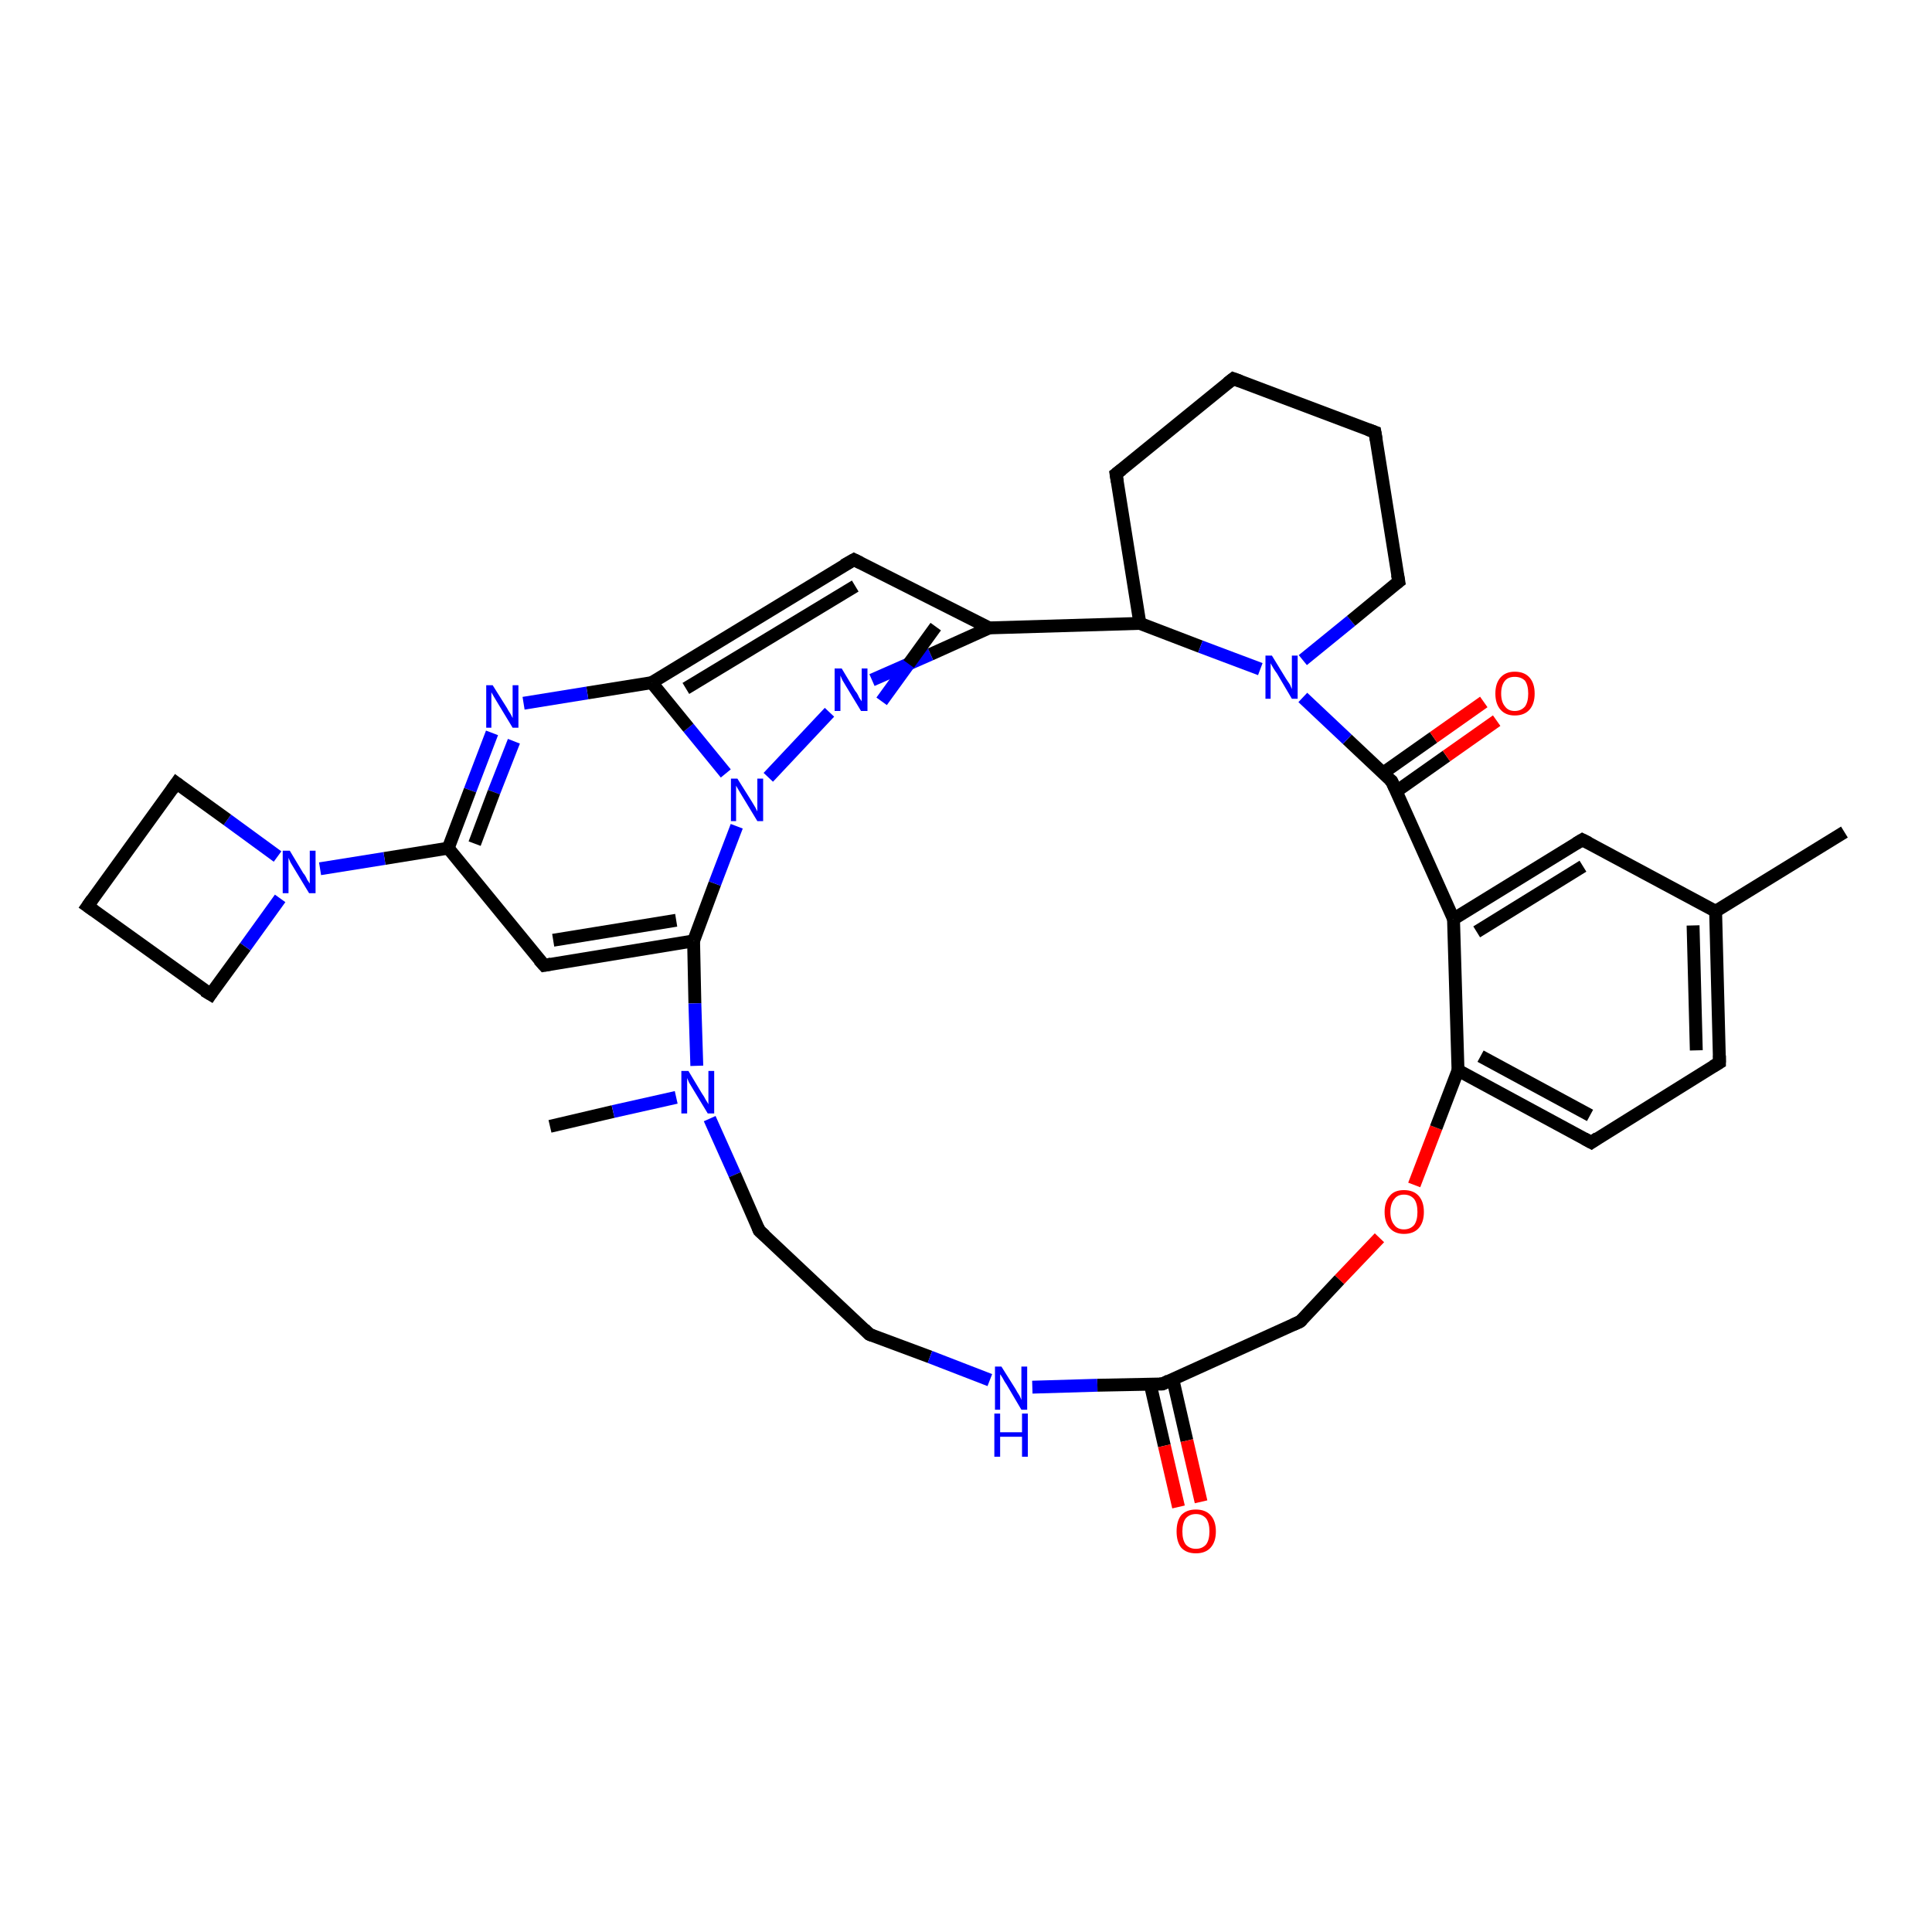 <?xml version='1.0' encoding='iso-8859-1'?>
<svg version='1.1' baseProfile='full'
              xmlns='http://www.w3.org/2000/svg'
                      xmlns:rdkit='http://www.rdkit.org/xml'
                      xmlns:xlink='http://www.w3.org/1999/xlink'
                  xml:space='preserve'
width='300px' height='300px' viewBox='0 0 300 300'>
<!-- END OF HEADER -->
<rect style='opacity:1.0;fill:#FFFFFF;stroke:none' width='300.0' height='300.0' x='0.0' y='0.0'> </rect>
<path class='bond-0 atom-0 atom-1' d='M 85.4,174.9 L 95.2,172.6' style='fill:none;fill-rule:evenodd;stroke:#000000;stroke-width:2.0px;stroke-linecap:butt;stroke-linejoin:miter;stroke-opacity:1' />
<path class='bond-0 atom-0 atom-1' d='M 95.2,172.6 L 105.0,170.4' style='fill:none;fill-rule:evenodd;stroke:#0000FF;stroke-width:2.0px;stroke-linecap:butt;stroke-linejoin:miter;stroke-opacity:1' />
<path class='bond-1 atom-1 atom-2' d='M 110.2,173.7 L 114.1,182.4' style='fill:none;fill-rule:evenodd;stroke:#0000FF;stroke-width:2.0px;stroke-linecap:butt;stroke-linejoin:miter;stroke-opacity:1' />
<path class='bond-1 atom-1 atom-2' d='M 114.1,182.4 L 117.9,191.1' style='fill:none;fill-rule:evenodd;stroke:#000000;stroke-width:2.0px;stroke-linecap:butt;stroke-linejoin:miter;stroke-opacity:1' />
<path class='bond-2 atom-2 atom-3' d='M 117.9,191.1 L 135.0,207.2' style='fill:none;fill-rule:evenodd;stroke:#000000;stroke-width:2.0px;stroke-linecap:butt;stroke-linejoin:miter;stroke-opacity:1' />
<path class='bond-3 atom-3 atom-4' d='M 135.0,207.2 L 144.4,210.7' style='fill:none;fill-rule:evenodd;stroke:#000000;stroke-width:2.0px;stroke-linecap:butt;stroke-linejoin:miter;stroke-opacity:1' />
<path class='bond-3 atom-3 atom-4' d='M 144.4,210.7 L 153.7,214.3' style='fill:none;fill-rule:evenodd;stroke:#0000FF;stroke-width:2.0px;stroke-linecap:butt;stroke-linejoin:miter;stroke-opacity:1' />
<path class='bond-4 atom-4 atom-5' d='M 160.3,215.4 L 170.4,215.1' style='fill:none;fill-rule:evenodd;stroke:#0000FF;stroke-width:2.0px;stroke-linecap:butt;stroke-linejoin:miter;stroke-opacity:1' />
<path class='bond-4 atom-4 atom-5' d='M 170.4,215.1 L 180.5,214.9' style='fill:none;fill-rule:evenodd;stroke:#000000;stroke-width:2.0px;stroke-linecap:butt;stroke-linejoin:miter;stroke-opacity:1' />
<path class='bond-5 atom-5 atom-6' d='M 178.6,214.9 L 180.8,224.5' style='fill:none;fill-rule:evenodd;stroke:#000000;stroke-width:2.0px;stroke-linecap:butt;stroke-linejoin:miter;stroke-opacity:1' />
<path class='bond-5 atom-5 atom-6' d='M 180.8,224.5 L 183.0,234.0' style='fill:none;fill-rule:evenodd;stroke:#FF0000;stroke-width:2.0px;stroke-linecap:butt;stroke-linejoin:miter;stroke-opacity:1' />
<path class='bond-5 atom-5 atom-6' d='M 182.1,214.1 L 184.3,223.7' style='fill:none;fill-rule:evenodd;stroke:#000000;stroke-width:2.0px;stroke-linecap:butt;stroke-linejoin:miter;stroke-opacity:1' />
<path class='bond-5 atom-5 atom-6' d='M 184.3,223.7 L 186.5,233.2' style='fill:none;fill-rule:evenodd;stroke:#FF0000;stroke-width:2.0px;stroke-linecap:butt;stroke-linejoin:miter;stroke-opacity:1' />
<path class='bond-6 atom-5 atom-7' d='M 180.5,214.9 L 201.9,205.2' style='fill:none;fill-rule:evenodd;stroke:#000000;stroke-width:2.0px;stroke-linecap:butt;stroke-linejoin:miter;stroke-opacity:1' />
<path class='bond-7 atom-7 atom-8' d='M 201.9,205.2 L 208.0,198.7' style='fill:none;fill-rule:evenodd;stroke:#000000;stroke-width:2.0px;stroke-linecap:butt;stroke-linejoin:miter;stroke-opacity:1' />
<path class='bond-7 atom-7 atom-8' d='M 208.0,198.7 L 214.2,192.2' style='fill:none;fill-rule:evenodd;stroke:#FF0000;stroke-width:2.0px;stroke-linecap:butt;stroke-linejoin:miter;stroke-opacity:1' />
<path class='bond-8 atom-8 atom-9' d='M 219.6,184.0 L 223.0,175.1' style='fill:none;fill-rule:evenodd;stroke:#FF0000;stroke-width:2.0px;stroke-linecap:butt;stroke-linejoin:miter;stroke-opacity:1' />
<path class='bond-8 atom-8 atom-9' d='M 223.0,175.1 L 226.4,166.2' style='fill:none;fill-rule:evenodd;stroke:#000000;stroke-width:2.0px;stroke-linecap:butt;stroke-linejoin:miter;stroke-opacity:1' />
<path class='bond-9 atom-9 atom-10' d='M 226.4,166.2 L 247.1,177.4' style='fill:none;fill-rule:evenodd;stroke:#000000;stroke-width:2.0px;stroke-linecap:butt;stroke-linejoin:miter;stroke-opacity:1' />
<path class='bond-9 atom-9 atom-10' d='M 229.9,164.0 L 246.9,173.2' style='fill:none;fill-rule:evenodd;stroke:#000000;stroke-width:2.0px;stroke-linecap:butt;stroke-linejoin:miter;stroke-opacity:1' />
<path class='bond-10 atom-10 atom-11' d='M 247.1,177.4 L 267.0,165.0' style='fill:none;fill-rule:evenodd;stroke:#000000;stroke-width:2.0px;stroke-linecap:butt;stroke-linejoin:miter;stroke-opacity:1' />
<path class='bond-11 atom-11 atom-12' d='M 267.0,165.0 L 266.4,141.5' style='fill:none;fill-rule:evenodd;stroke:#000000;stroke-width:2.0px;stroke-linecap:butt;stroke-linejoin:miter;stroke-opacity:1' />
<path class='bond-11 atom-11 atom-12' d='M 263.4,163.1 L 262.9,143.7' style='fill:none;fill-rule:evenodd;stroke:#000000;stroke-width:2.0px;stroke-linecap:butt;stroke-linejoin:miter;stroke-opacity:1' />
<path class='bond-12 atom-12 atom-13' d='M 266.4,141.5 L 286.4,129.2' style='fill:none;fill-rule:evenodd;stroke:#000000;stroke-width:2.0px;stroke-linecap:butt;stroke-linejoin:miter;stroke-opacity:1' />
<path class='bond-13 atom-12 atom-14' d='M 266.4,141.5 L 245.7,130.4' style='fill:none;fill-rule:evenodd;stroke:#000000;stroke-width:2.0px;stroke-linecap:butt;stroke-linejoin:miter;stroke-opacity:1' />
<path class='bond-14 atom-14 atom-15' d='M 245.7,130.4 L 225.7,142.7' style='fill:none;fill-rule:evenodd;stroke:#000000;stroke-width:2.0px;stroke-linecap:butt;stroke-linejoin:miter;stroke-opacity:1' />
<path class='bond-14 atom-14 atom-15' d='M 245.8,134.5 L 229.3,144.7' style='fill:none;fill-rule:evenodd;stroke:#000000;stroke-width:2.0px;stroke-linecap:butt;stroke-linejoin:miter;stroke-opacity:1' />
<path class='bond-15 atom-15 atom-16' d='M 225.7,142.7 L 216.1,121.3' style='fill:none;fill-rule:evenodd;stroke:#000000;stroke-width:2.0px;stroke-linecap:butt;stroke-linejoin:miter;stroke-opacity:1' />
<path class='bond-16 atom-16 atom-17' d='M 216.8,122.9 L 224.6,117.4' style='fill:none;fill-rule:evenodd;stroke:#000000;stroke-width:2.0px;stroke-linecap:butt;stroke-linejoin:miter;stroke-opacity:1' />
<path class='bond-16 atom-16 atom-17' d='M 224.6,117.4 L 232.4,111.9' style='fill:none;fill-rule:evenodd;stroke:#FF0000;stroke-width:2.0px;stroke-linecap:butt;stroke-linejoin:miter;stroke-opacity:1' />
<path class='bond-16 atom-16 atom-17' d='M 214.8,120.0 L 222.6,114.5' style='fill:none;fill-rule:evenodd;stroke:#000000;stroke-width:2.0px;stroke-linecap:butt;stroke-linejoin:miter;stroke-opacity:1' />
<path class='bond-16 atom-16 atom-17' d='M 222.6,114.5 L 230.4,109.0' style='fill:none;fill-rule:evenodd;stroke:#FF0000;stroke-width:2.0px;stroke-linecap:butt;stroke-linejoin:miter;stroke-opacity:1' />
<path class='bond-17 atom-16 atom-18' d='M 216.1,121.3 L 209.2,114.8' style='fill:none;fill-rule:evenodd;stroke:#000000;stroke-width:2.0px;stroke-linecap:butt;stroke-linejoin:miter;stroke-opacity:1' />
<path class='bond-17 atom-16 atom-18' d='M 209.2,114.8 L 202.3,108.3' style='fill:none;fill-rule:evenodd;stroke:#0000FF;stroke-width:2.0px;stroke-linecap:butt;stroke-linejoin:miter;stroke-opacity:1' />
<path class='bond-18 atom-18 atom-19' d='M 202.3,102.5 L 209.8,96.4' style='fill:none;fill-rule:evenodd;stroke:#0000FF;stroke-width:2.0px;stroke-linecap:butt;stroke-linejoin:miter;stroke-opacity:1' />
<path class='bond-18 atom-18 atom-19' d='M 209.8,96.4 L 217.2,90.3' style='fill:none;fill-rule:evenodd;stroke:#000000;stroke-width:2.0px;stroke-linecap:butt;stroke-linejoin:miter;stroke-opacity:1' />
<path class='bond-19 atom-19 atom-20' d='M 217.2,90.3 L 213.5,67.1' style='fill:none;fill-rule:evenodd;stroke:#000000;stroke-width:2.0px;stroke-linecap:butt;stroke-linejoin:miter;stroke-opacity:1' />
<path class='bond-20 atom-20 atom-21' d='M 213.5,67.1 L 191.5,58.8' style='fill:none;fill-rule:evenodd;stroke:#000000;stroke-width:2.0px;stroke-linecap:butt;stroke-linejoin:miter;stroke-opacity:1' />
<path class='bond-21 atom-21 atom-22' d='M 191.5,58.8 L 173.3,73.6' style='fill:none;fill-rule:evenodd;stroke:#000000;stroke-width:2.0px;stroke-linecap:butt;stroke-linejoin:miter;stroke-opacity:1' />
<path class='bond-22 atom-22 atom-23' d='M 173.3,73.6 L 177.0,96.8' style='fill:none;fill-rule:evenodd;stroke:#000000;stroke-width:2.0px;stroke-linecap:butt;stroke-linejoin:miter;stroke-opacity:1' />
<path class='bond-23 atom-23 atom-24' d='M 177.0,96.8 L 153.6,97.5' style='fill:none;fill-rule:evenodd;stroke:#000000;stroke-width:2.0px;stroke-linecap:butt;stroke-linejoin:miter;stroke-opacity:1' />
<path class='bond-24 atom-24 atom-25' d='M 153.6,97.5 L 132.6,86.9' style='fill:none;fill-rule:evenodd;stroke:#000000;stroke-width:2.0px;stroke-linecap:butt;stroke-linejoin:miter;stroke-opacity:1' />
<path class='bond-25 atom-25 atom-26' d='M 132.6,86.9 L 101.2,106.0' style='fill:none;fill-rule:evenodd;stroke:#000000;stroke-width:2.0px;stroke-linecap:butt;stroke-linejoin:miter;stroke-opacity:1' />
<path class='bond-25 atom-25 atom-26' d='M 132.8,91.0 L 106.5,106.9' style='fill:none;fill-rule:evenodd;stroke:#000000;stroke-width:2.0px;stroke-linecap:butt;stroke-linejoin:miter;stroke-opacity:1' />
<path class='bond-26 atom-26 atom-27' d='M 101.2,106.0 L 91.2,107.6' style='fill:none;fill-rule:evenodd;stroke:#000000;stroke-width:2.0px;stroke-linecap:butt;stroke-linejoin:miter;stroke-opacity:1' />
<path class='bond-26 atom-26 atom-27' d='M 91.2,107.6 L 81.3,109.2' style='fill:none;fill-rule:evenodd;stroke:#0000FF;stroke-width:2.0px;stroke-linecap:butt;stroke-linejoin:miter;stroke-opacity:1' />
<path class='bond-27 atom-27 atom-28' d='M 76.4,113.8 L 73.0,122.7' style='fill:none;fill-rule:evenodd;stroke:#0000FF;stroke-width:2.0px;stroke-linecap:butt;stroke-linejoin:miter;stroke-opacity:1' />
<path class='bond-27 atom-27 atom-28' d='M 73.0,122.7 L 69.6,131.7' style='fill:none;fill-rule:evenodd;stroke:#000000;stroke-width:2.0px;stroke-linecap:butt;stroke-linejoin:miter;stroke-opacity:1' />
<path class='bond-27 atom-27 atom-28' d='M 79.8,115.1 L 76.7,123.0' style='fill:none;fill-rule:evenodd;stroke:#0000FF;stroke-width:2.0px;stroke-linecap:butt;stroke-linejoin:miter;stroke-opacity:1' />
<path class='bond-27 atom-27 atom-28' d='M 76.7,123.0 L 73.7,131.0' style='fill:none;fill-rule:evenodd;stroke:#000000;stroke-width:2.0px;stroke-linecap:butt;stroke-linejoin:miter;stroke-opacity:1' />
<path class='bond-28 atom-28 atom-29' d='M 69.6,131.7 L 84.5,149.9' style='fill:none;fill-rule:evenodd;stroke:#000000;stroke-width:2.0px;stroke-linecap:butt;stroke-linejoin:miter;stroke-opacity:1' />
<path class='bond-29 atom-29 atom-30' d='M 84.5,149.9 L 107.7,146.1' style='fill:none;fill-rule:evenodd;stroke:#000000;stroke-width:2.0px;stroke-linecap:butt;stroke-linejoin:miter;stroke-opacity:1' />
<path class='bond-29 atom-29 atom-30' d='M 85.9,146.0 L 105.0,142.9' style='fill:none;fill-rule:evenodd;stroke:#000000;stroke-width:2.0px;stroke-linecap:butt;stroke-linejoin:miter;stroke-opacity:1' />
<path class='bond-30 atom-30 atom-31' d='M 107.7,146.1 L 111.0,137.2' style='fill:none;fill-rule:evenodd;stroke:#000000;stroke-width:2.0px;stroke-linecap:butt;stroke-linejoin:miter;stroke-opacity:1' />
<path class='bond-30 atom-30 atom-31' d='M 111.0,137.2 L 114.4,128.3' style='fill:none;fill-rule:evenodd;stroke:#0000FF;stroke-width:2.0px;stroke-linecap:butt;stroke-linejoin:miter;stroke-opacity:1' />
<path class='bond-31 atom-31 atom-32' d='M 119.3,120.7 L 128.8,110.6' style='fill:none;fill-rule:evenodd;stroke:#0000FF;stroke-width:2.0px;stroke-linecap:butt;stroke-linejoin:miter;stroke-opacity:1' />
<path class='bond-32 atom-28 atom-33' d='M 69.6,131.7 L 59.7,133.3' style='fill:none;fill-rule:evenodd;stroke:#000000;stroke-width:2.0px;stroke-linecap:butt;stroke-linejoin:miter;stroke-opacity:1' />
<path class='bond-32 atom-28 atom-33' d='M 59.7,133.3 L 49.7,134.9' style='fill:none;fill-rule:evenodd;stroke:#0000FF;stroke-width:2.0px;stroke-linecap:butt;stroke-linejoin:miter;stroke-opacity:1' />
<path class='bond-33 atom-33 atom-34' d='M 43.1,133.0 L 35.3,127.3' style='fill:none;fill-rule:evenodd;stroke:#0000FF;stroke-width:2.0px;stroke-linecap:butt;stroke-linejoin:miter;stroke-opacity:1' />
<path class='bond-33 atom-33 atom-34' d='M 35.3,127.3 L 27.4,121.6' style='fill:none;fill-rule:evenodd;stroke:#000000;stroke-width:2.0px;stroke-linecap:butt;stroke-linejoin:miter;stroke-opacity:1' />
<path class='bond-34 atom-34 atom-35' d='M 27.4,121.6 L 13.6,140.7' style='fill:none;fill-rule:evenodd;stroke:#000000;stroke-width:2.0px;stroke-linecap:butt;stroke-linejoin:miter;stroke-opacity:1' />
<path class='bond-35 atom-35 atom-36' d='M 13.6,140.7 L 32.7,154.4' style='fill:none;fill-rule:evenodd;stroke:#000000;stroke-width:2.0px;stroke-linecap:butt;stroke-linejoin:miter;stroke-opacity:1' />
<path class='bond-36 atom-30 atom-1' d='M 107.7,146.1 L 107.9,155.8' style='fill:none;fill-rule:evenodd;stroke:#000000;stroke-width:2.0px;stroke-linecap:butt;stroke-linejoin:miter;stroke-opacity:1' />
<path class='bond-36 atom-30 atom-1' d='M 107.9,155.8 L 108.2,165.5' style='fill:none;fill-rule:evenodd;stroke:#0000FF;stroke-width:2.0px;stroke-linecap:butt;stroke-linejoin:miter;stroke-opacity:1' />
<path class='bond-37 atom-36 atom-33' d='M 32.7,154.4 L 38.1,147.0' style='fill:none;fill-rule:evenodd;stroke:#000000;stroke-width:2.0px;stroke-linecap:butt;stroke-linejoin:miter;stroke-opacity:1' />
<path class='bond-37 atom-36 atom-33' d='M 38.1,147.0 L 43.5,139.5' style='fill:none;fill-rule:evenodd;stroke:#0000FF;stroke-width:2.0px;stroke-linecap:butt;stroke-linejoin:miter;stroke-opacity:1' />
<path class='bond-38 atom-15 atom-9' d='M 225.7,142.7 L 226.4,166.2' style='fill:none;fill-rule:evenodd;stroke:#000000;stroke-width:2.0px;stroke-linecap:butt;stroke-linejoin:miter;stroke-opacity:1' />
<path class='bond-39 atom-23 atom-18' d='M 177.0,96.8 L 186.4,100.4' style='fill:none;fill-rule:evenodd;stroke:#000000;stroke-width:2.0px;stroke-linecap:butt;stroke-linejoin:miter;stroke-opacity:1' />
<path class='bond-39 atom-23 atom-18' d='M 186.4,100.4 L 195.7,103.9' style='fill:none;fill-rule:evenodd;stroke:#0000FF;stroke-width:2.0px;stroke-linecap:butt;stroke-linejoin:miter;stroke-opacity:1' />
<path class='bond-40 atom-32 atom-24' d='M 135.4,105.6 L 144.5,101.6' style='fill:none;fill-rule:evenodd;stroke:#0000FF;stroke-width:2.0px;stroke-linecap:butt;stroke-linejoin:miter;stroke-opacity:1' />
<path class='bond-40 atom-32 atom-24' d='M 144.5,101.6 L 153.6,97.5' style='fill:none;fill-rule:evenodd;stroke:#000000;stroke-width:2.0px;stroke-linecap:butt;stroke-linejoin:miter;stroke-opacity:1' />
<path class='bond-40 atom-32 atom-24' d='M 136.9,108.9 L 141.1,103.1' style='fill:none;fill-rule:evenodd;stroke:#0000FF;stroke-width:2.0px;stroke-linecap:butt;stroke-linejoin:miter;stroke-opacity:1' />
<path class='bond-40 atom-32 atom-24' d='M 141.1,103.1 L 145.3,97.3' style='fill:none;fill-rule:evenodd;stroke:#000000;stroke-width:2.0px;stroke-linecap:butt;stroke-linejoin:miter;stroke-opacity:1' />
<path class='bond-41 atom-31 atom-26' d='M 112.7,120.1 L 106.9,113.0' style='fill:none;fill-rule:evenodd;stroke:#0000FF;stroke-width:2.0px;stroke-linecap:butt;stroke-linejoin:miter;stroke-opacity:1' />
<path class='bond-41 atom-31 atom-26' d='M 106.9,113.0 L 101.2,106.0' style='fill:none;fill-rule:evenodd;stroke:#000000;stroke-width:2.0px;stroke-linecap:butt;stroke-linejoin:miter;stroke-opacity:1' />
<path d='M 117.7,190.6 L 117.9,191.1 L 118.8,191.9' style='fill:none;stroke:#000000;stroke-width:2.0px;stroke-linecap:butt;stroke-linejoin:miter;stroke-opacity:1;' />
<path d='M 134.2,206.4 L 135.0,207.2 L 135.5,207.4' style='fill:none;stroke:#000000;stroke-width:2.0px;stroke-linecap:butt;stroke-linejoin:miter;stroke-opacity:1;' />
<path d='M 180.0,214.9 L 180.5,214.9 L 181.5,214.4' style='fill:none;stroke:#000000;stroke-width:2.0px;stroke-linecap:butt;stroke-linejoin:miter;stroke-opacity:1;' />
<path d='M 200.8,205.7 L 201.9,205.2 L 202.2,204.9' style='fill:none;stroke:#000000;stroke-width:2.0px;stroke-linecap:butt;stroke-linejoin:miter;stroke-opacity:1;' />
<path d='M 246.0,176.8 L 247.1,177.4 L 248.1,176.7' style='fill:none;stroke:#000000;stroke-width:2.0px;stroke-linecap:butt;stroke-linejoin:miter;stroke-opacity:1;' />
<path d='M 266.0,165.6 L 267.0,165.0 L 267.0,163.9' style='fill:none;stroke:#000000;stroke-width:2.0px;stroke-linecap:butt;stroke-linejoin:miter;stroke-opacity:1;' />
<path d='M 246.7,130.9 L 245.7,130.4 L 244.7,131.0' style='fill:none;stroke:#000000;stroke-width:2.0px;stroke-linecap:butt;stroke-linejoin:miter;stroke-opacity:1;' />
<path d='M 216.6,122.4 L 216.1,121.3 L 215.7,121.0' style='fill:none;stroke:#000000;stroke-width:2.0px;stroke-linecap:butt;stroke-linejoin:miter;stroke-opacity:1;' />
<path d='M 216.8,90.6 L 217.2,90.3 L 217.0,89.2' style='fill:none;stroke:#000000;stroke-width:2.0px;stroke-linecap:butt;stroke-linejoin:miter;stroke-opacity:1;' />
<path d='M 213.7,68.3 L 213.5,67.1 L 212.4,66.7' style='fill:none;stroke:#000000;stroke-width:2.0px;stroke-linecap:butt;stroke-linejoin:miter;stroke-opacity:1;' />
<path d='M 192.6,59.2 L 191.5,58.8 L 190.6,59.5' style='fill:none;stroke:#000000;stroke-width:2.0px;stroke-linecap:butt;stroke-linejoin:miter;stroke-opacity:1;' />
<path d='M 174.2,72.9 L 173.3,73.6 L 173.5,74.8' style='fill:none;stroke:#000000;stroke-width:2.0px;stroke-linecap:butt;stroke-linejoin:miter;stroke-opacity:1;' />
<path d='M 133.6,87.4 L 132.6,86.9 L 131.0,87.8' style='fill:none;stroke:#000000;stroke-width:2.0px;stroke-linecap:butt;stroke-linejoin:miter;stroke-opacity:1;' />
<path d='M 83.7,149.0 L 84.5,149.9 L 85.6,149.7' style='fill:none;stroke:#000000;stroke-width:2.0px;stroke-linecap:butt;stroke-linejoin:miter;stroke-opacity:1;' />
<path d='M 27.8,121.9 L 27.4,121.6 L 26.7,122.6' style='fill:none;stroke:#000000;stroke-width:2.0px;stroke-linecap:butt;stroke-linejoin:miter;stroke-opacity:1;' />
<path d='M 14.3,139.7 L 13.6,140.7 L 14.6,141.4' style='fill:none;stroke:#000000;stroke-width:2.0px;stroke-linecap:butt;stroke-linejoin:miter;stroke-opacity:1;' />
<path d='M 31.7,153.8 L 32.7,154.4 L 32.9,154.1' style='fill:none;stroke:#000000;stroke-width:2.0px;stroke-linecap:butt;stroke-linejoin:miter;stroke-opacity:1;' />
<path class='atom-1' d='M 106.9 166.3
L 109.0 169.8
Q 109.3 170.2, 109.6 170.8
Q 110.0 171.4, 110.0 171.5
L 110.0 166.3
L 110.9 166.3
L 110.9 172.9
L 109.9 172.9
L 107.6 169.1
Q 107.3 168.6, 107.0 168.1
Q 106.8 167.6, 106.7 167.4
L 106.7 172.9
L 105.8 172.9
L 105.8 166.3
L 106.9 166.3
' fill='#0000FF'/>
<path class='atom-4' d='M 155.5 212.2
L 157.7 215.7
Q 157.9 216.1, 158.3 216.7
Q 158.6 217.3, 158.6 217.4
L 158.6 212.2
L 159.5 212.2
L 159.5 218.9
L 158.6 218.9
L 156.3 215.0
Q 156.0 214.6, 155.7 214.0
Q 155.4 213.5, 155.3 213.4
L 155.3 218.9
L 154.5 218.9
L 154.5 212.2
L 155.5 212.2
' fill='#0000FF'/>
<path class='atom-4' d='M 154.4 219.5
L 155.3 219.5
L 155.3 222.4
L 158.7 222.4
L 158.7 219.5
L 159.6 219.5
L 159.6 226.2
L 158.7 226.2
L 158.7 223.1
L 155.3 223.1
L 155.3 226.2
L 154.4 226.2
L 154.4 219.5
' fill='#0000FF'/>
<path class='atom-6' d='M 182.7 237.8
Q 182.7 236.2, 183.4 235.3
Q 184.2 234.4, 185.7 234.4
Q 187.2 234.4, 188.0 235.3
Q 188.8 236.2, 188.8 237.8
Q 188.8 239.4, 188.0 240.3
Q 187.2 241.2, 185.7 241.2
Q 184.2 241.2, 183.4 240.3
Q 182.7 239.4, 182.7 237.8
M 185.7 240.5
Q 186.7 240.5, 187.3 239.8
Q 187.8 239.1, 187.8 237.8
Q 187.8 236.5, 187.3 235.8
Q 186.7 235.1, 185.7 235.1
Q 184.7 235.1, 184.1 235.8
Q 183.6 236.5, 183.6 237.8
Q 183.6 239.1, 184.1 239.8
Q 184.7 240.5, 185.7 240.5
' fill='#FF0000'/>
<path class='atom-8' d='M 215.0 188.2
Q 215.0 186.6, 215.8 185.7
Q 216.5 184.8, 218.0 184.8
Q 219.5 184.8, 220.3 185.7
Q 221.1 186.6, 221.1 188.2
Q 221.1 189.8, 220.3 190.7
Q 219.5 191.6, 218.0 191.6
Q 216.6 191.6, 215.8 190.7
Q 215.0 189.8, 215.0 188.2
M 218.0 190.9
Q 219.0 190.9, 219.6 190.2
Q 220.1 189.5, 220.1 188.2
Q 220.1 186.9, 219.6 186.2
Q 219.0 185.5, 218.0 185.5
Q 217.0 185.5, 216.5 186.2
Q 215.9 186.9, 215.9 188.2
Q 215.9 189.5, 216.5 190.2
Q 217.0 190.9, 218.0 190.9
' fill='#FF0000'/>
<path class='atom-17' d='M 232.2 107.7
Q 232.2 106.1, 233.0 105.2
Q 233.8 104.3, 235.2 104.3
Q 236.7 104.3, 237.5 105.2
Q 238.3 106.1, 238.3 107.7
Q 238.3 109.3, 237.5 110.2
Q 236.7 111.1, 235.2 111.1
Q 233.8 111.1, 233.0 110.2
Q 232.2 109.3, 232.2 107.7
M 235.2 110.4
Q 236.2 110.4, 236.8 109.7
Q 237.3 109.0, 237.3 107.7
Q 237.3 106.4, 236.8 105.7
Q 236.2 105.1, 235.2 105.1
Q 234.2 105.1, 233.7 105.7
Q 233.1 106.4, 233.1 107.7
Q 233.1 109.0, 233.7 109.7
Q 234.2 110.4, 235.2 110.4
' fill='#FF0000'/>
<path class='atom-18' d='M 197.5 101.8
L 199.7 105.4
Q 199.9 105.7, 200.3 106.3
Q 200.6 107.0, 200.6 107.0
L 200.6 101.8
L 201.5 101.8
L 201.5 108.5
L 200.6 108.5
L 198.3 104.6
Q 198.0 104.2, 197.7 103.7
Q 197.4 103.2, 197.3 103.0
L 197.3 108.5
L 196.5 108.5
L 196.5 101.8
L 197.5 101.8
' fill='#0000FF'/>
<path class='atom-27' d='M 76.5 106.4
L 78.7 109.9
Q 78.9 110.3, 79.3 110.9
Q 79.6 111.5, 79.6 111.5
L 79.6 106.4
L 80.5 106.4
L 80.5 113.0
L 79.6 113.0
L 77.3 109.2
Q 77.0 108.7, 76.7 108.2
Q 76.4 107.7, 76.3 107.5
L 76.3 113.0
L 75.5 113.0
L 75.5 106.4
L 76.5 106.4
' fill='#0000FF'/>
<path class='atom-31' d='M 114.5 120.9
L 116.7 124.4
Q 116.9 124.7, 117.3 125.4
Q 117.6 126.0, 117.6 126.0
L 117.6 120.9
L 118.5 120.9
L 118.5 127.5
L 117.6 127.5
L 115.3 123.7
Q 115.0 123.2, 114.7 122.7
Q 114.4 122.2, 114.3 122.0
L 114.3 127.5
L 113.5 127.5
L 113.5 120.9
L 114.5 120.9
' fill='#0000FF'/>
<path class='atom-32' d='M 130.7 103.8
L 132.8 107.3
Q 133.1 107.6, 133.4 108.3
Q 133.8 108.9, 133.8 108.9
L 133.8 103.8
L 134.7 103.8
L 134.7 110.4
L 133.7 110.4
L 131.4 106.6
Q 131.1 106.1, 130.8 105.6
Q 130.6 105.1, 130.5 104.9
L 130.5 110.4
L 129.6 110.4
L 129.6 103.8
L 130.7 103.8
' fill='#0000FF'/>
<path class='atom-33' d='M 45.0 132.1
L 47.1 135.6
Q 47.4 135.9, 47.7 136.6
Q 48.1 137.2, 48.1 137.2
L 48.1 132.1
L 49.0 132.1
L 49.0 138.7
L 48.0 138.7
L 45.7 134.9
Q 45.4 134.4, 45.1 133.9
Q 44.9 133.4, 44.8 133.2
L 44.8 138.7
L 43.9 138.7
L 43.9 132.1
L 45.0 132.1
' fill='#0000FF'/>
</svg>
